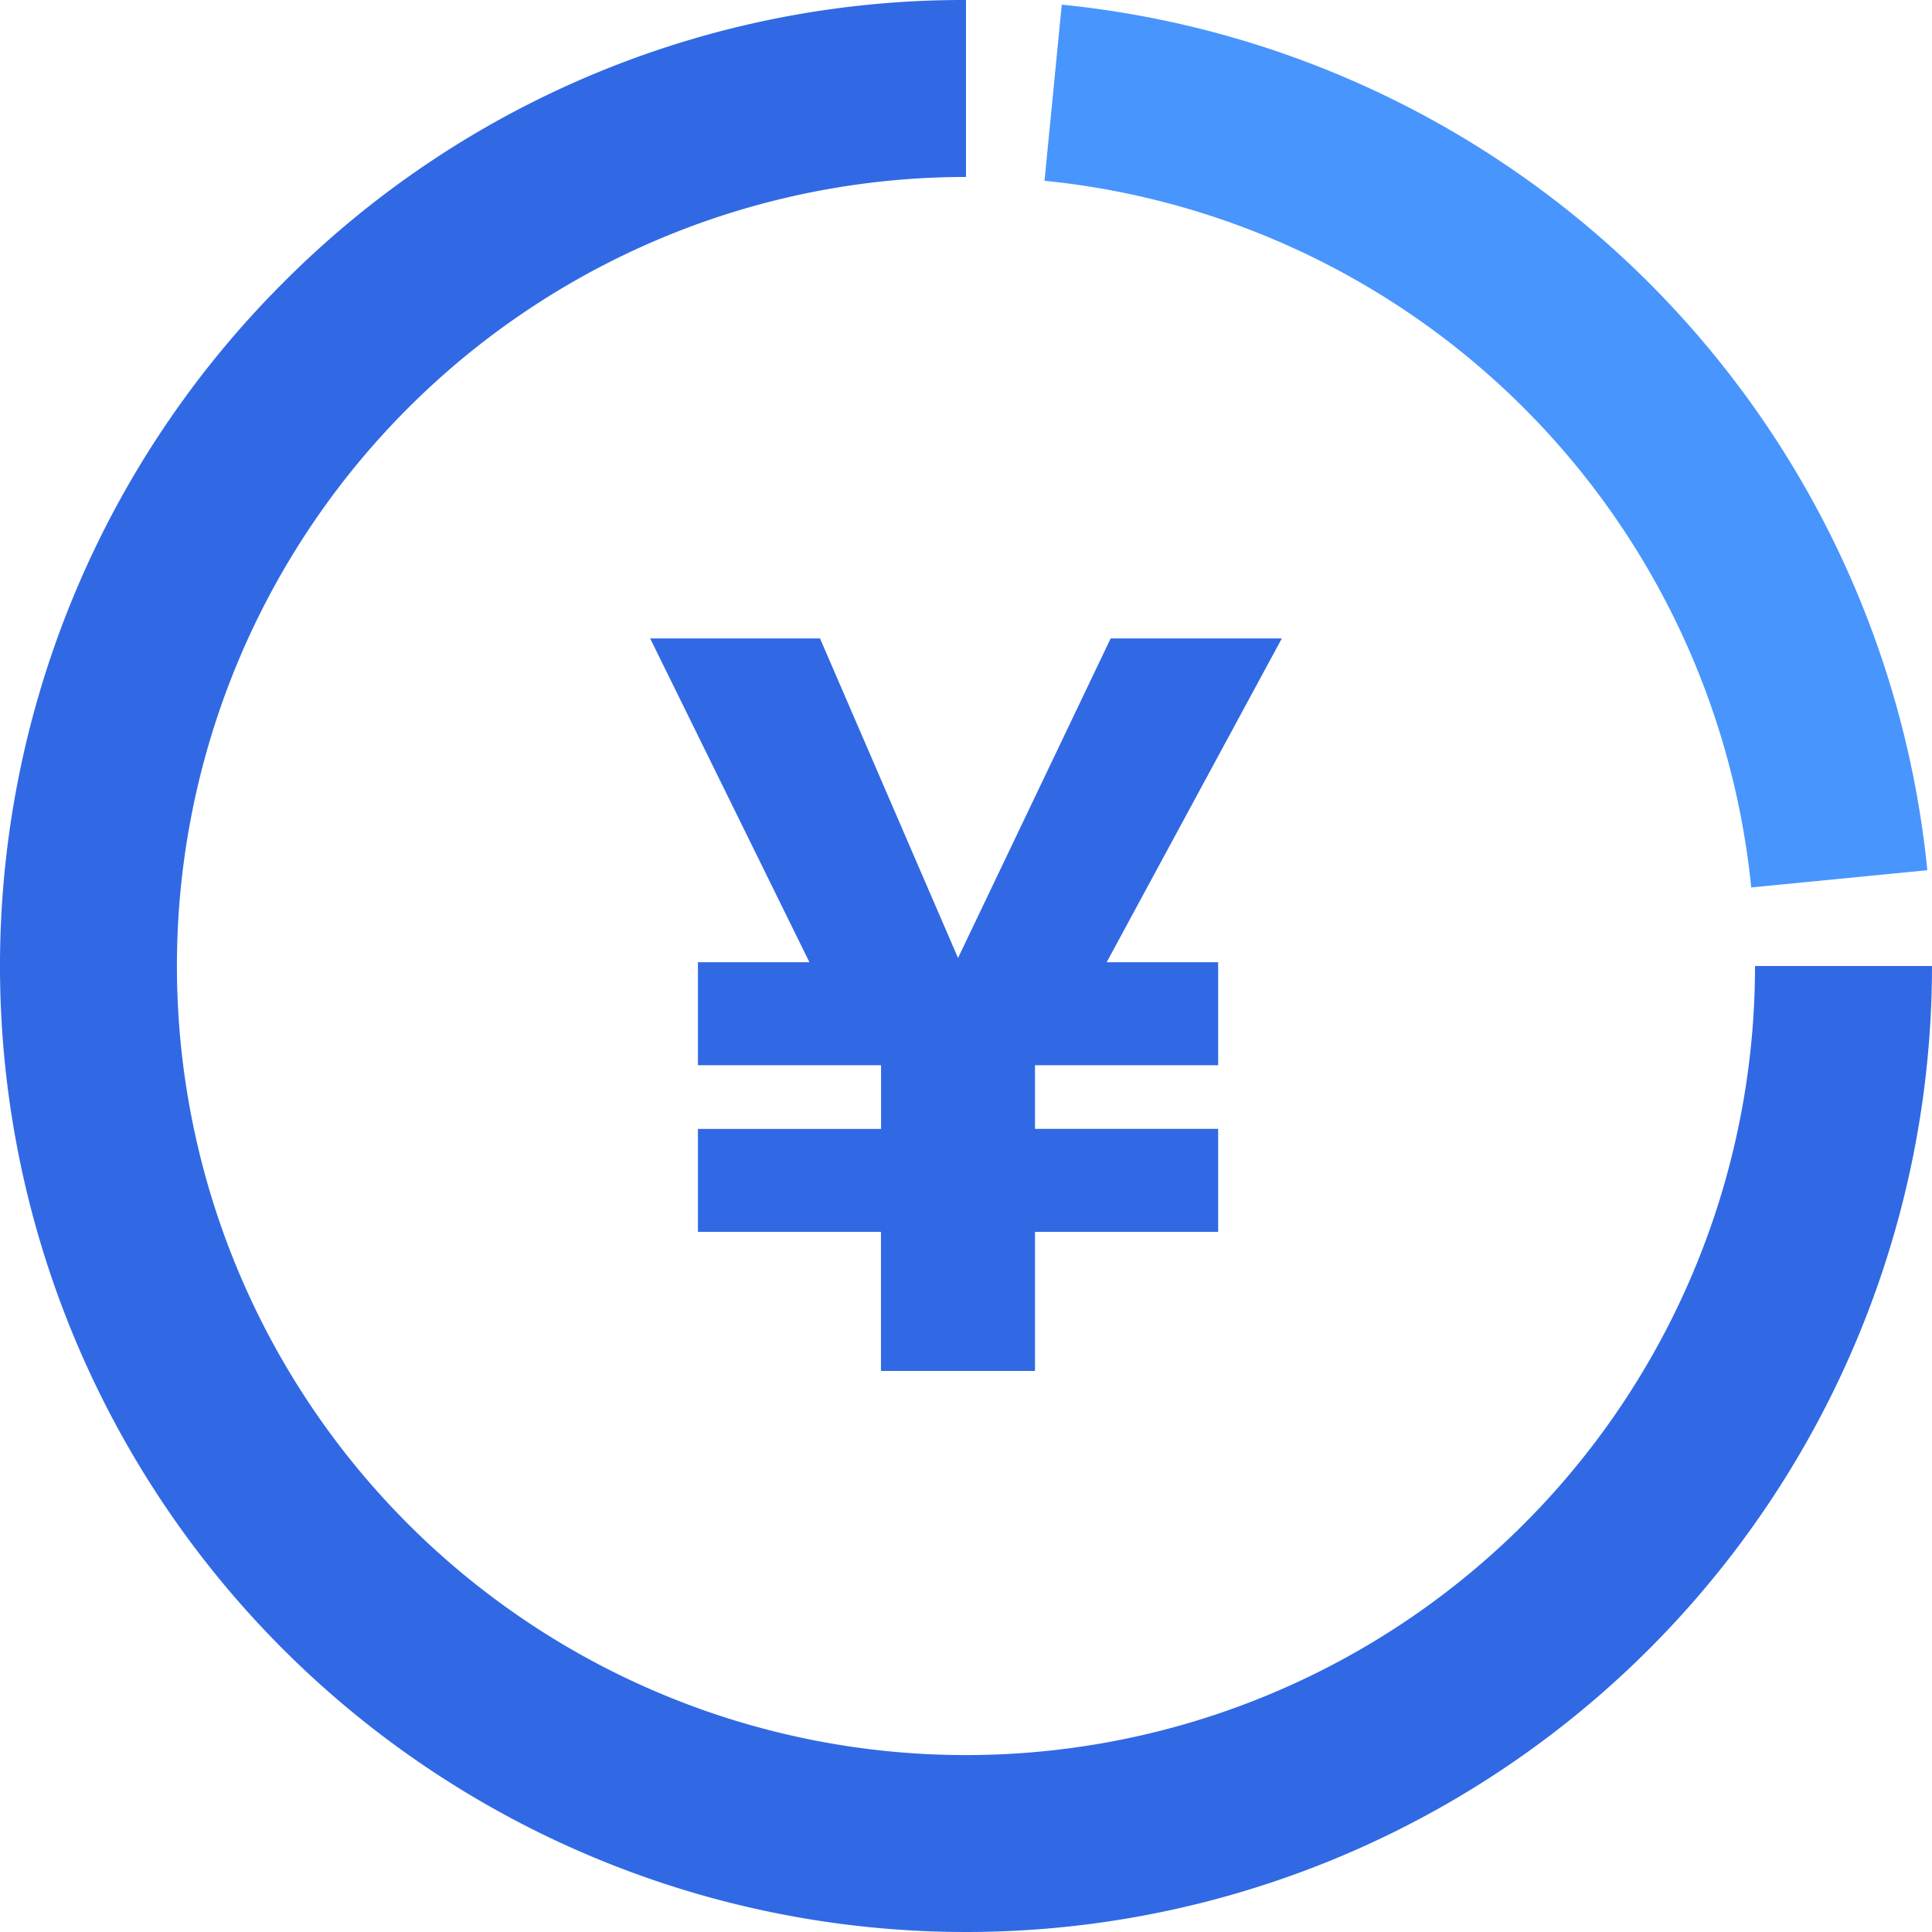 <svg xmlns="http://www.w3.org/2000/svg" xmlns:xlink="http://www.w3.org/1999/xlink" width="94.066" height="94.066" viewBox="0 0 94.066 94.066">
  <defs>
    <clipPath id="clip-path">
      <rect id="長方形_1286" data-name="長方形 1286" width="94.066" height="94.066" fill="none"/>
    </clipPath>
  </defs>
  <g id="グループ_2217" data-name="グループ 2217" transform="translate(0 0)">
    <g id="グループ_2217-2" data-name="グループ 2217" transform="translate(0 0)" clip-path="url(#clip-path)">
      <path id="パス_1573" data-name="パス 1573" d="M47.032,94.066a47.033,47.033,0,0,1-33.257-80.29A46.722,46.722,0,0,1,47.032,0V8.616A38.418,38.418,0,0,0,19.867,74.2,38.417,38.417,0,0,0,85.449,47.034h8.616A47.03,47.03,0,0,1,47.032,94.066" transform="translate(0 0)" fill="#3169e4"/>
      <path id="パス_1574" data-name="パス 1574" d="M69.825,43.139A38.437,38.437,0,0,0,35.417,8.733l.84-8.575A47.054,47.054,0,0,1,78.4,42.3Z" transform="translate(15.439 0.069)" fill="#4895fd"/>
      <path id="パス_1575" data-name="パス 1575" d="M33.287,45.528v-3.1H24.371V37.413H29.8L22.045,21.648h8.271l6.719,15.558,7.431-15.558H52.8L44.272,37.413H49.7v5.013H40.782v3.1H49.7V50.54H40.782v6.772h-7.5V50.54H24.371V45.528Z" transform="translate(9.61 9.437)" fill="#3169e4"/>
    </g>
  </g>
</svg>
